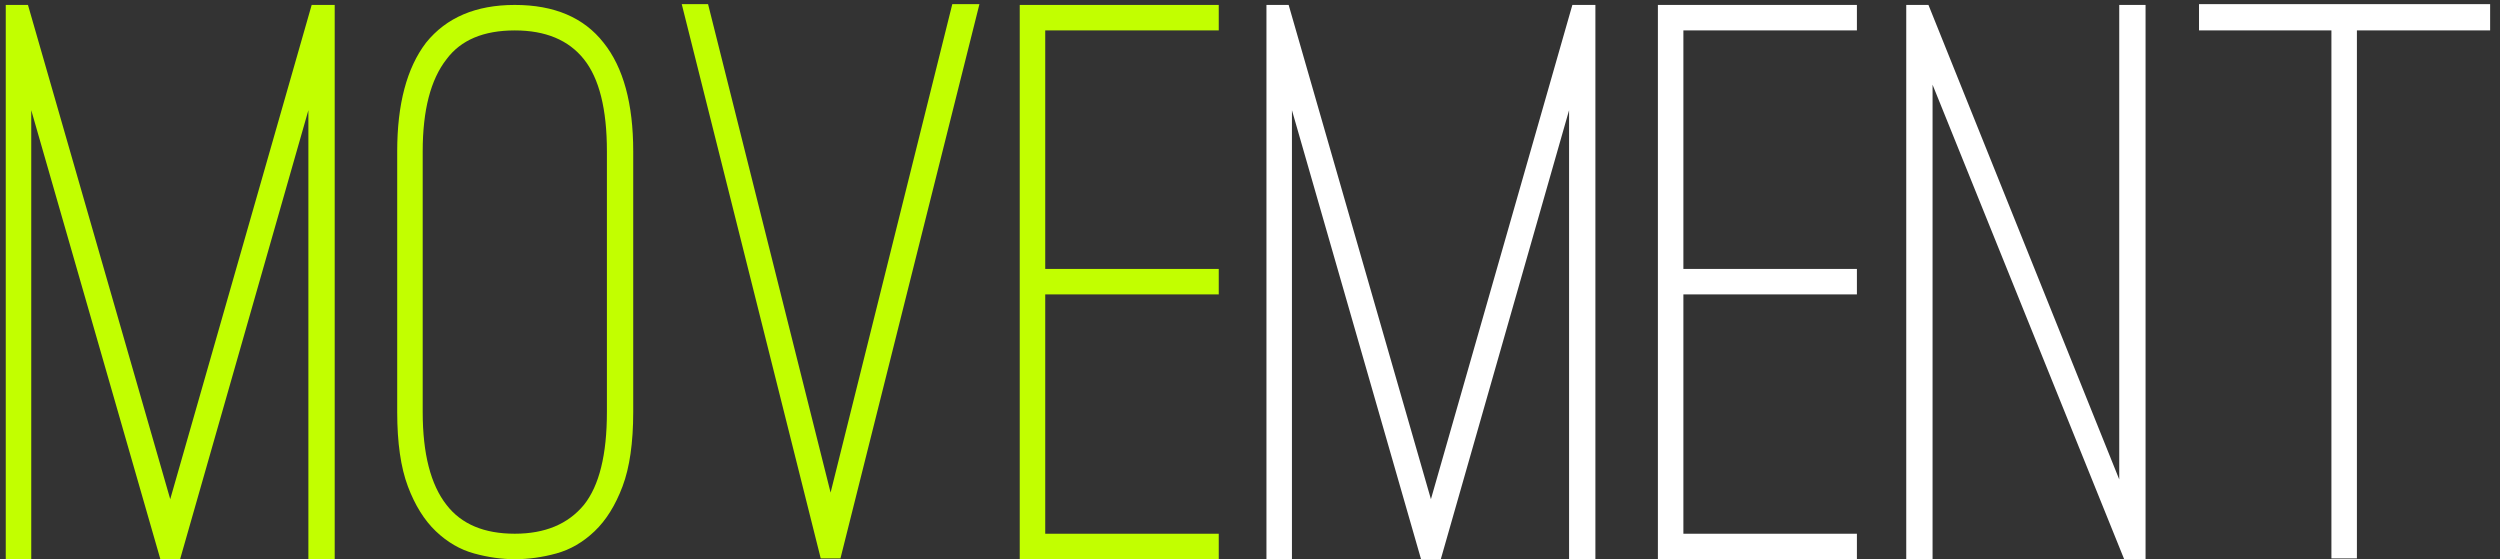 <?xml version="1.0" encoding="UTF-8"?>
<svg width="152px" height="34px" viewBox="0 0 152 34" version="1.1" xmlns="http://www.w3.org/2000/svg" xmlns:xlink="http://www.w3.org/1999/xlink">
    <rect x="0" y="0" width="152" height="34" fill="#333333" stroke="none"/>
    <!-- Generator: Sketch 54.1 (76490) - https://sketchapp.com -->
    <title>MOVeMENT</title>
    <desc>Created with Sketch.</desc>
    <g id="gym-v2" stroke="none" stroke-width="1" fill="none" fill-rule="evenodd">
        <g id="GYM" transform="translate(-86, -37)" fill-rule="nonzero">
            <g id="MOVeMENT" transform="translate(86.35, 37.25)">
                <path d="M1.55,6.45 L1.55,33.75 L0,33.75 L0,0.05 L1.35,0.05 L10,30.1 L18.6,0.05 L20,0.05 L20,33.75 L18.4,33.75 L18.4,6.45 L10.6,33.75 L9.4,33.75 L1.55,6.45 Z M30.95,33.75 C30.15,33.75 29.325,33.633 28.475,33.4 C27.625,33.167 26.85,32.717 26.15,32.05 C25.45,31.383 24.883,30.475 24.45,29.325 C24.017,28.175 23.8,26.667 23.8,24.8 L23.8,8.95 C23.8,6.083 24.383,3.883 25.55,2.35 C26.783,0.817 28.583,0.05 30.95,0.05 C33.35,0.05 35.15,0.817 36.35,2.35 C37.55,3.85 38.15,6.05 38.15,8.95 L38.15,24.8 C38.15,26.667 37.933,28.175 37.5,29.325 C37.067,30.475 36.5,31.383 35.8,32.05 C35.1,32.717 34.325,33.167 33.475,33.4 C32.625,33.633 31.783,33.75 30.95,33.75 Z M30.95,1.6 C29.05,1.6 27.667,2.183 26.8,3.35 C25.833,4.583 25.35,6.45 25.35,8.95 L25.35,24.8 C25.35,27.333 25.833,29.217 26.8,30.45 C27.7,31.617 29.083,32.2 30.95,32.2 C32.783,32.2 34.183,31.617 35.15,30.45 C36.083,29.283 36.55,27.4 36.55,24.8 L36.55,8.95 C36.55,6.383 36.083,4.517 35.15,3.35 C34.217,2.183 32.817,1.6 30.95,1.6 Z M57.55,0 L59.2,0 L50.75,33.7 L49.55,33.7 L41.1,0 L42.7,0 L50.15,29.7 L57.55,0 Z M63.2,1.6 L63.2,16.1 L73.75,16.1 L73.75,17.65 L63.2,17.65 L63.2,32.2 L73.75,32.2 L73.75,33.75 L61.65,33.75 L61.65,0.05 L73.75,0.05 L73.75,1.6 L63.2,1.6 Z" id="MOVe" fill="#C2FF00"></path>
                <path d="M78.2,6.45 L78.2,33.75 L76.65,33.75 L76.65,0.05 L78,0.05 L86.65,30.1 L95.25,0.05 L96.65,0.05 L96.65,33.75 L95.05,33.75 L95.05,6.45 L87.25,33.75 L86.05,33.75 L78.2,6.45 Z M102,1.6 L102,16.1 L112.55,16.1 L112.55,17.65 L102,17.65 L102,32.2 L112.55,32.2 L112.55,33.75 L100.45,33.75 L100.45,0.05 L112.55,0.05 L112.55,1.6 L102,1.6 Z M117.15,4.9 L117.15,33.75 L115.55,33.75 L115.55,0.05 L116.9,0.05 L128.5,28.9 L128.5,0.05 L130.1,0.05 L130.1,33.75 L128.8,33.75 L117.15,4.9 Z M151.05,0 L151.05,1.6 L142.95,1.6 L142.95,33.7 L141.4,33.7 L141.4,1.6 L133.35,1.6 L133.35,0 L151.05,0 Z" id="MENT" fill="#FFFFFF"></path>
            </g>
        </g>
    </g>
</svg>